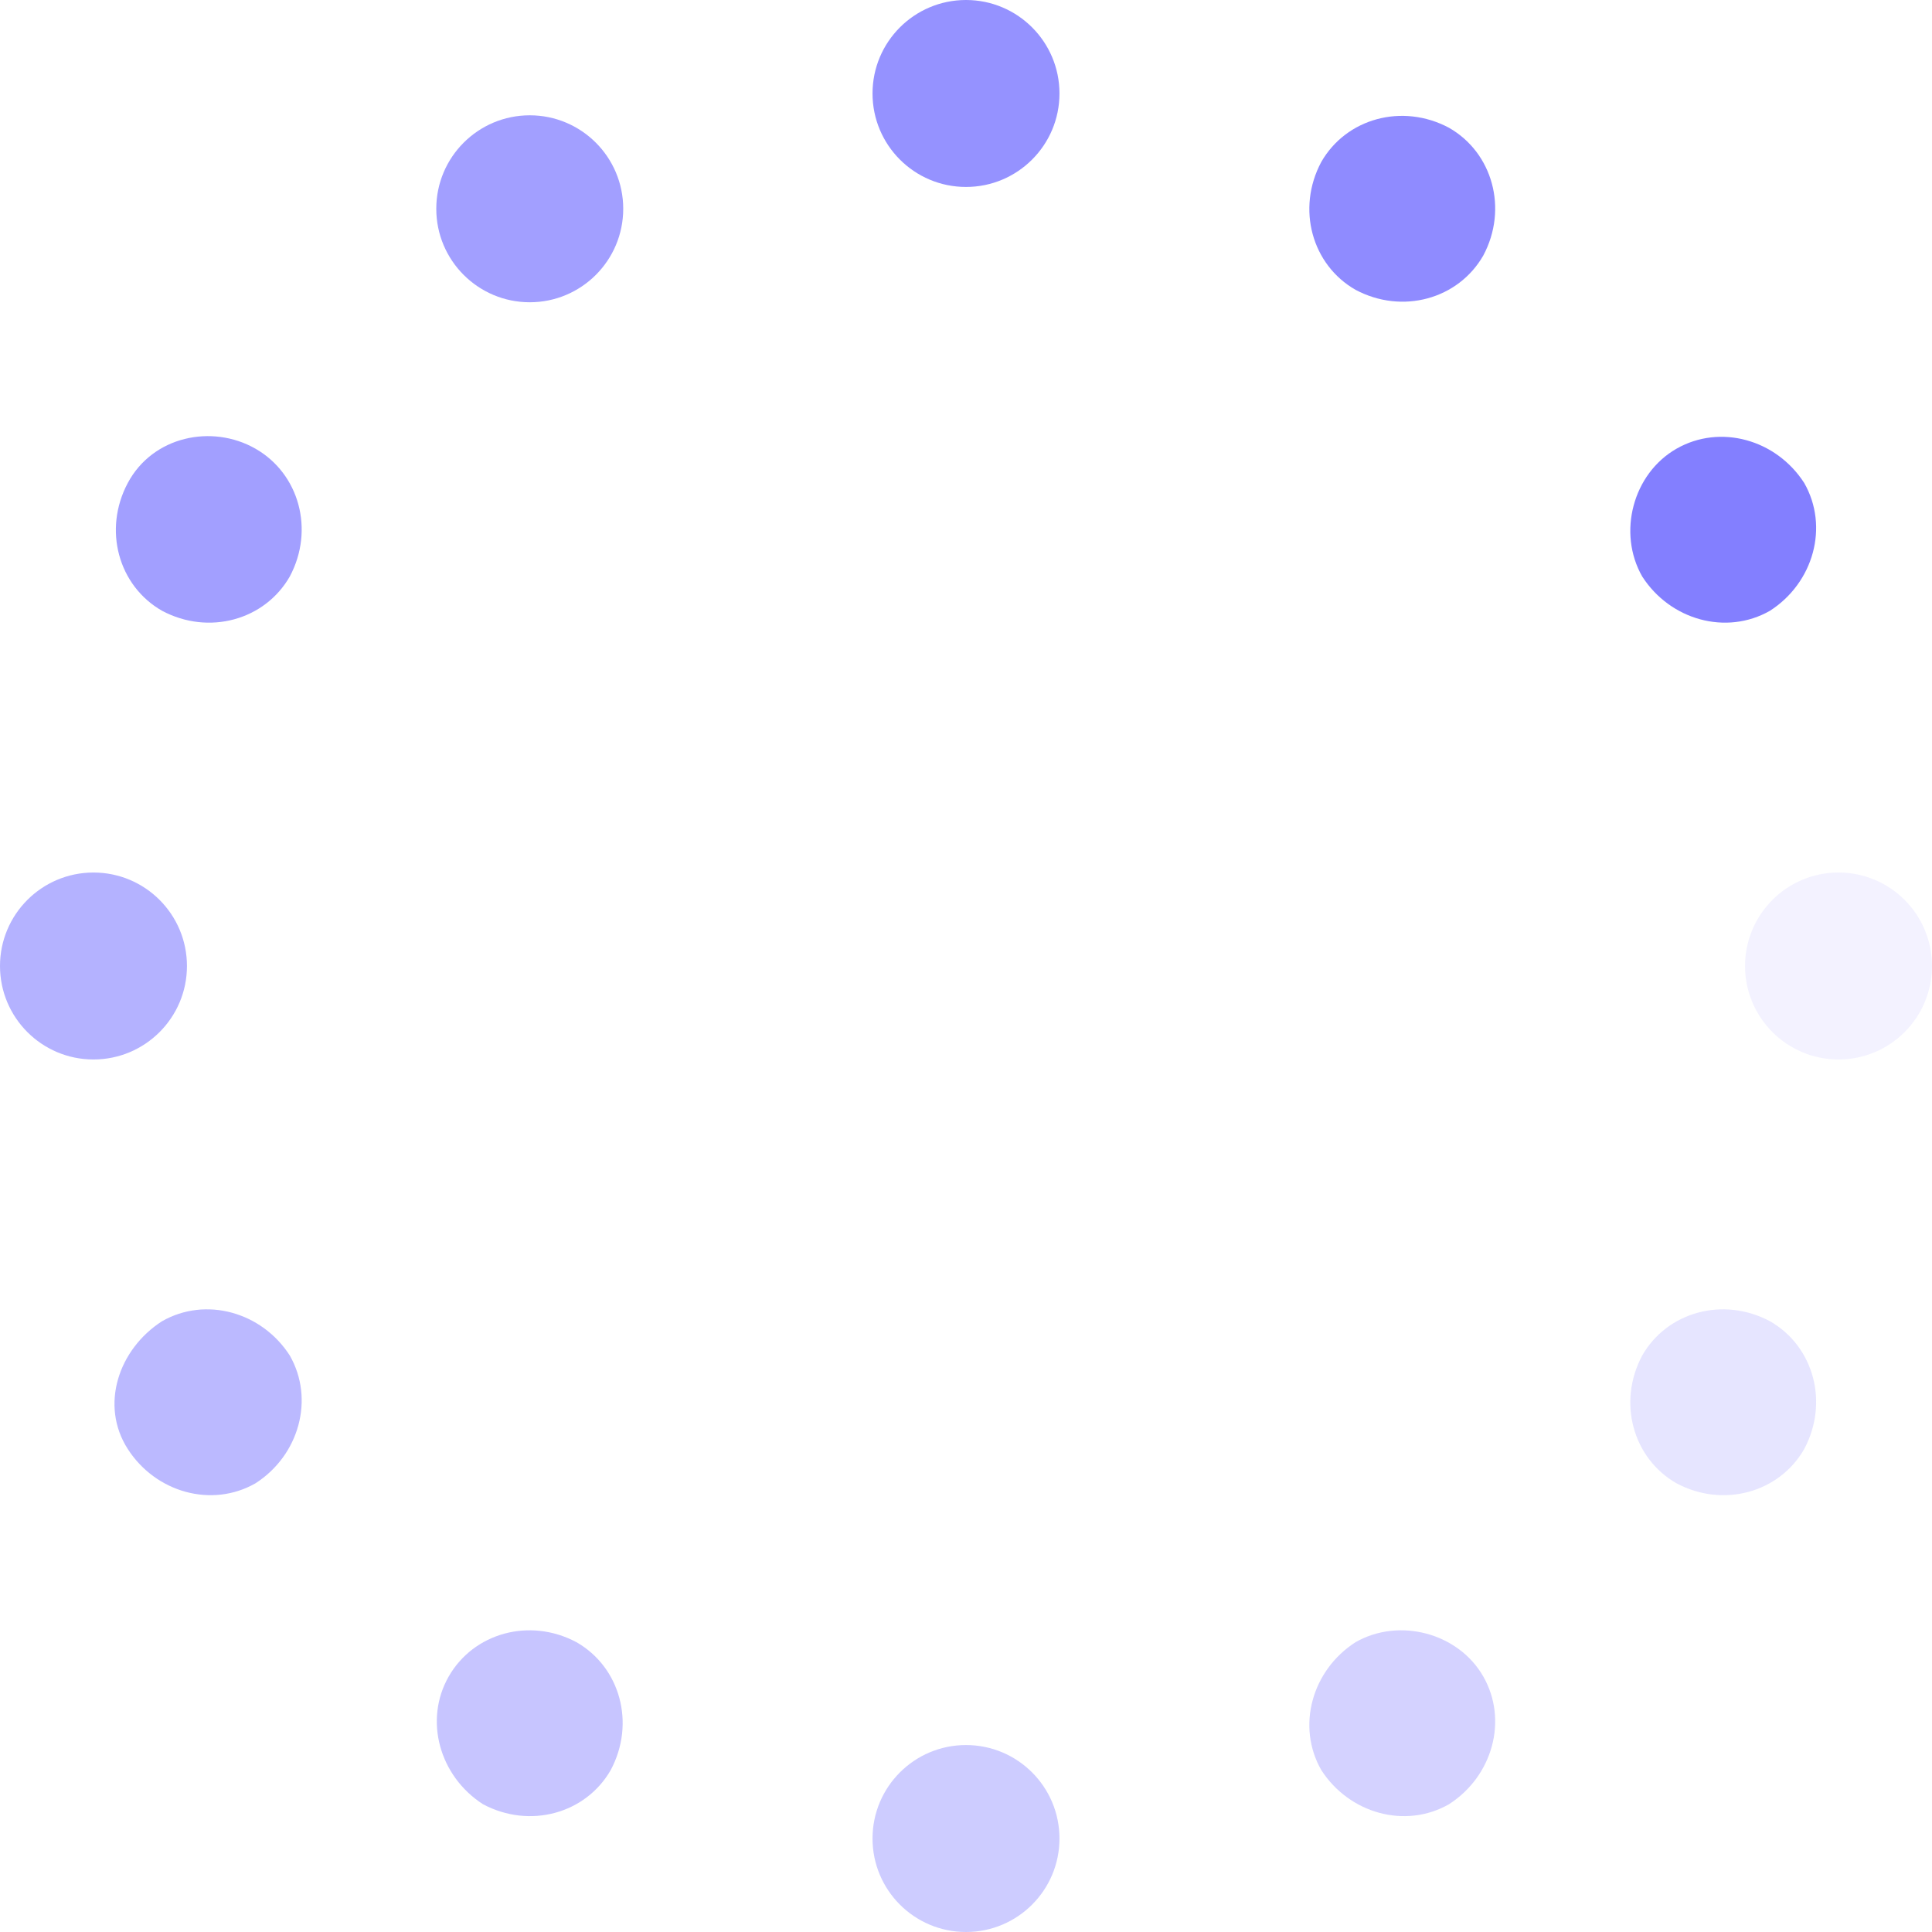 <?xml version="1.0" encoding="UTF-8"?>
<svg width="60px" height="60px" viewBox="0 0 60 60" version="1.1" xmlns="http://www.w3.org/2000/svg" xmlns:xlink="http://www.w3.org/1999/xlink">
    <!-- Generator: sketchtool 55 (78076) - https://sketchapp.com -->
    <title>49240D0F-7232-433D-BA4B-584532C0ACA9</title>
    <desc>Created with sketchtool.</desc>
    <g id="Page-1" stroke="none" stroke-width="1" fill="none" fill-rule="evenodd">
        <g id="Disable" transform="translate(-158, -280)" fill="#837FFF" fill-rule="nonzero">
            <g id="Group" transform="translate(24, 280)">
                <g id="loading" transform="translate(134, 0)">
                    <circle id="Oval" fill-opacity="0.85" cx="30" cy="2.903" r="2.903"></circle>
                    <circle id="Oval" fill-opacity="0.4" cx="30" cy="57.097" r="2.903"></circle>
                    <circle id="Oval" fill-opacity="0.75" cx="16.452" cy="6.484" r="2.903"></circle>
                    <path d="M46.065,52.065 C46.839,53.419 46.355,55.161 45,56.032 C43.645,56.806 41.903,56.323 41.032,54.968 C40.258,53.613 40.742,51.871 42.097,51 C43.452,50.226 45.29,50.71 46.065,52.065 Z" id="Path" fill-opacity="0.35"></path>
                    <path d="M7.935,13.935 C9.29,14.71 9.774,16.452 9,17.903 C8.226,19.258 6.484,19.742 5.032,18.968 C3.677,18.194 3.194,16.452 3.968,15 C4.742,13.548 6.581,13.161 7.935,13.935 Z" id="Path" fill-opacity="0.75"></path>
                    <path d="M54.968,41.032 C56.323,41.806 56.806,43.548 56.032,45 C55.258,46.355 53.516,46.839 52.065,46.065 C50.71,45.29 50.226,43.548 51,42.097 C51.774,40.742 53.516,40.258 54.968,41.032 Z" id="Path" fill-opacity="0.2"></path>
                    <circle id="Oval" fill-opacity="0.6" cx="2.903" cy="30" r="2.903"></circle>
                    <circle id="Oval" fill-opacity="0.1" cx="57.097" cy="30" r="2.903"></circle>
                    <path d="M5.032,41.032 C6.387,40.258 8.129,40.742 9,42.097 C9.774,43.452 9.29,45.194 7.935,46.065 C6.581,46.839 4.839,46.355 3.968,45 C3.097,43.645 3.677,41.903 5.032,41.032 Z" id="Path" fill-opacity="0.55"></path>
                    <path d="M52.065,13.935 C53.419,13.161 55.161,13.645 56.032,15 C56.806,16.355 56.323,18.097 54.968,18.968 C53.613,19.742 51.871,19.258 51,17.903 C50.226,16.548 50.71,14.71 52.065,13.935 Z" id="Path"></path>
                    <path d="M13.935,52.065 C14.71,50.71 16.452,50.226 17.903,51 C19.258,51.774 19.742,53.516 18.968,54.968 C18.194,56.323 16.452,56.806 15,56.032 C13.645,55.161 13.161,53.419 13.935,52.065 Z" id="Path" fill-opacity="0.45"></path>
                    <path d="M41.032,5.032 C41.806,3.677 43.548,3.194 45,3.968 C46.355,4.742 46.839,6.484 46.065,7.935 C45.29,9.29 43.548,9.774 42.097,9 C40.742,8.226 40.258,6.484 41.032,5.032 Z" id="Path" fill-opacity="0.9"></path>
                </g>
            </g>
        </g>
    </g>
</svg>